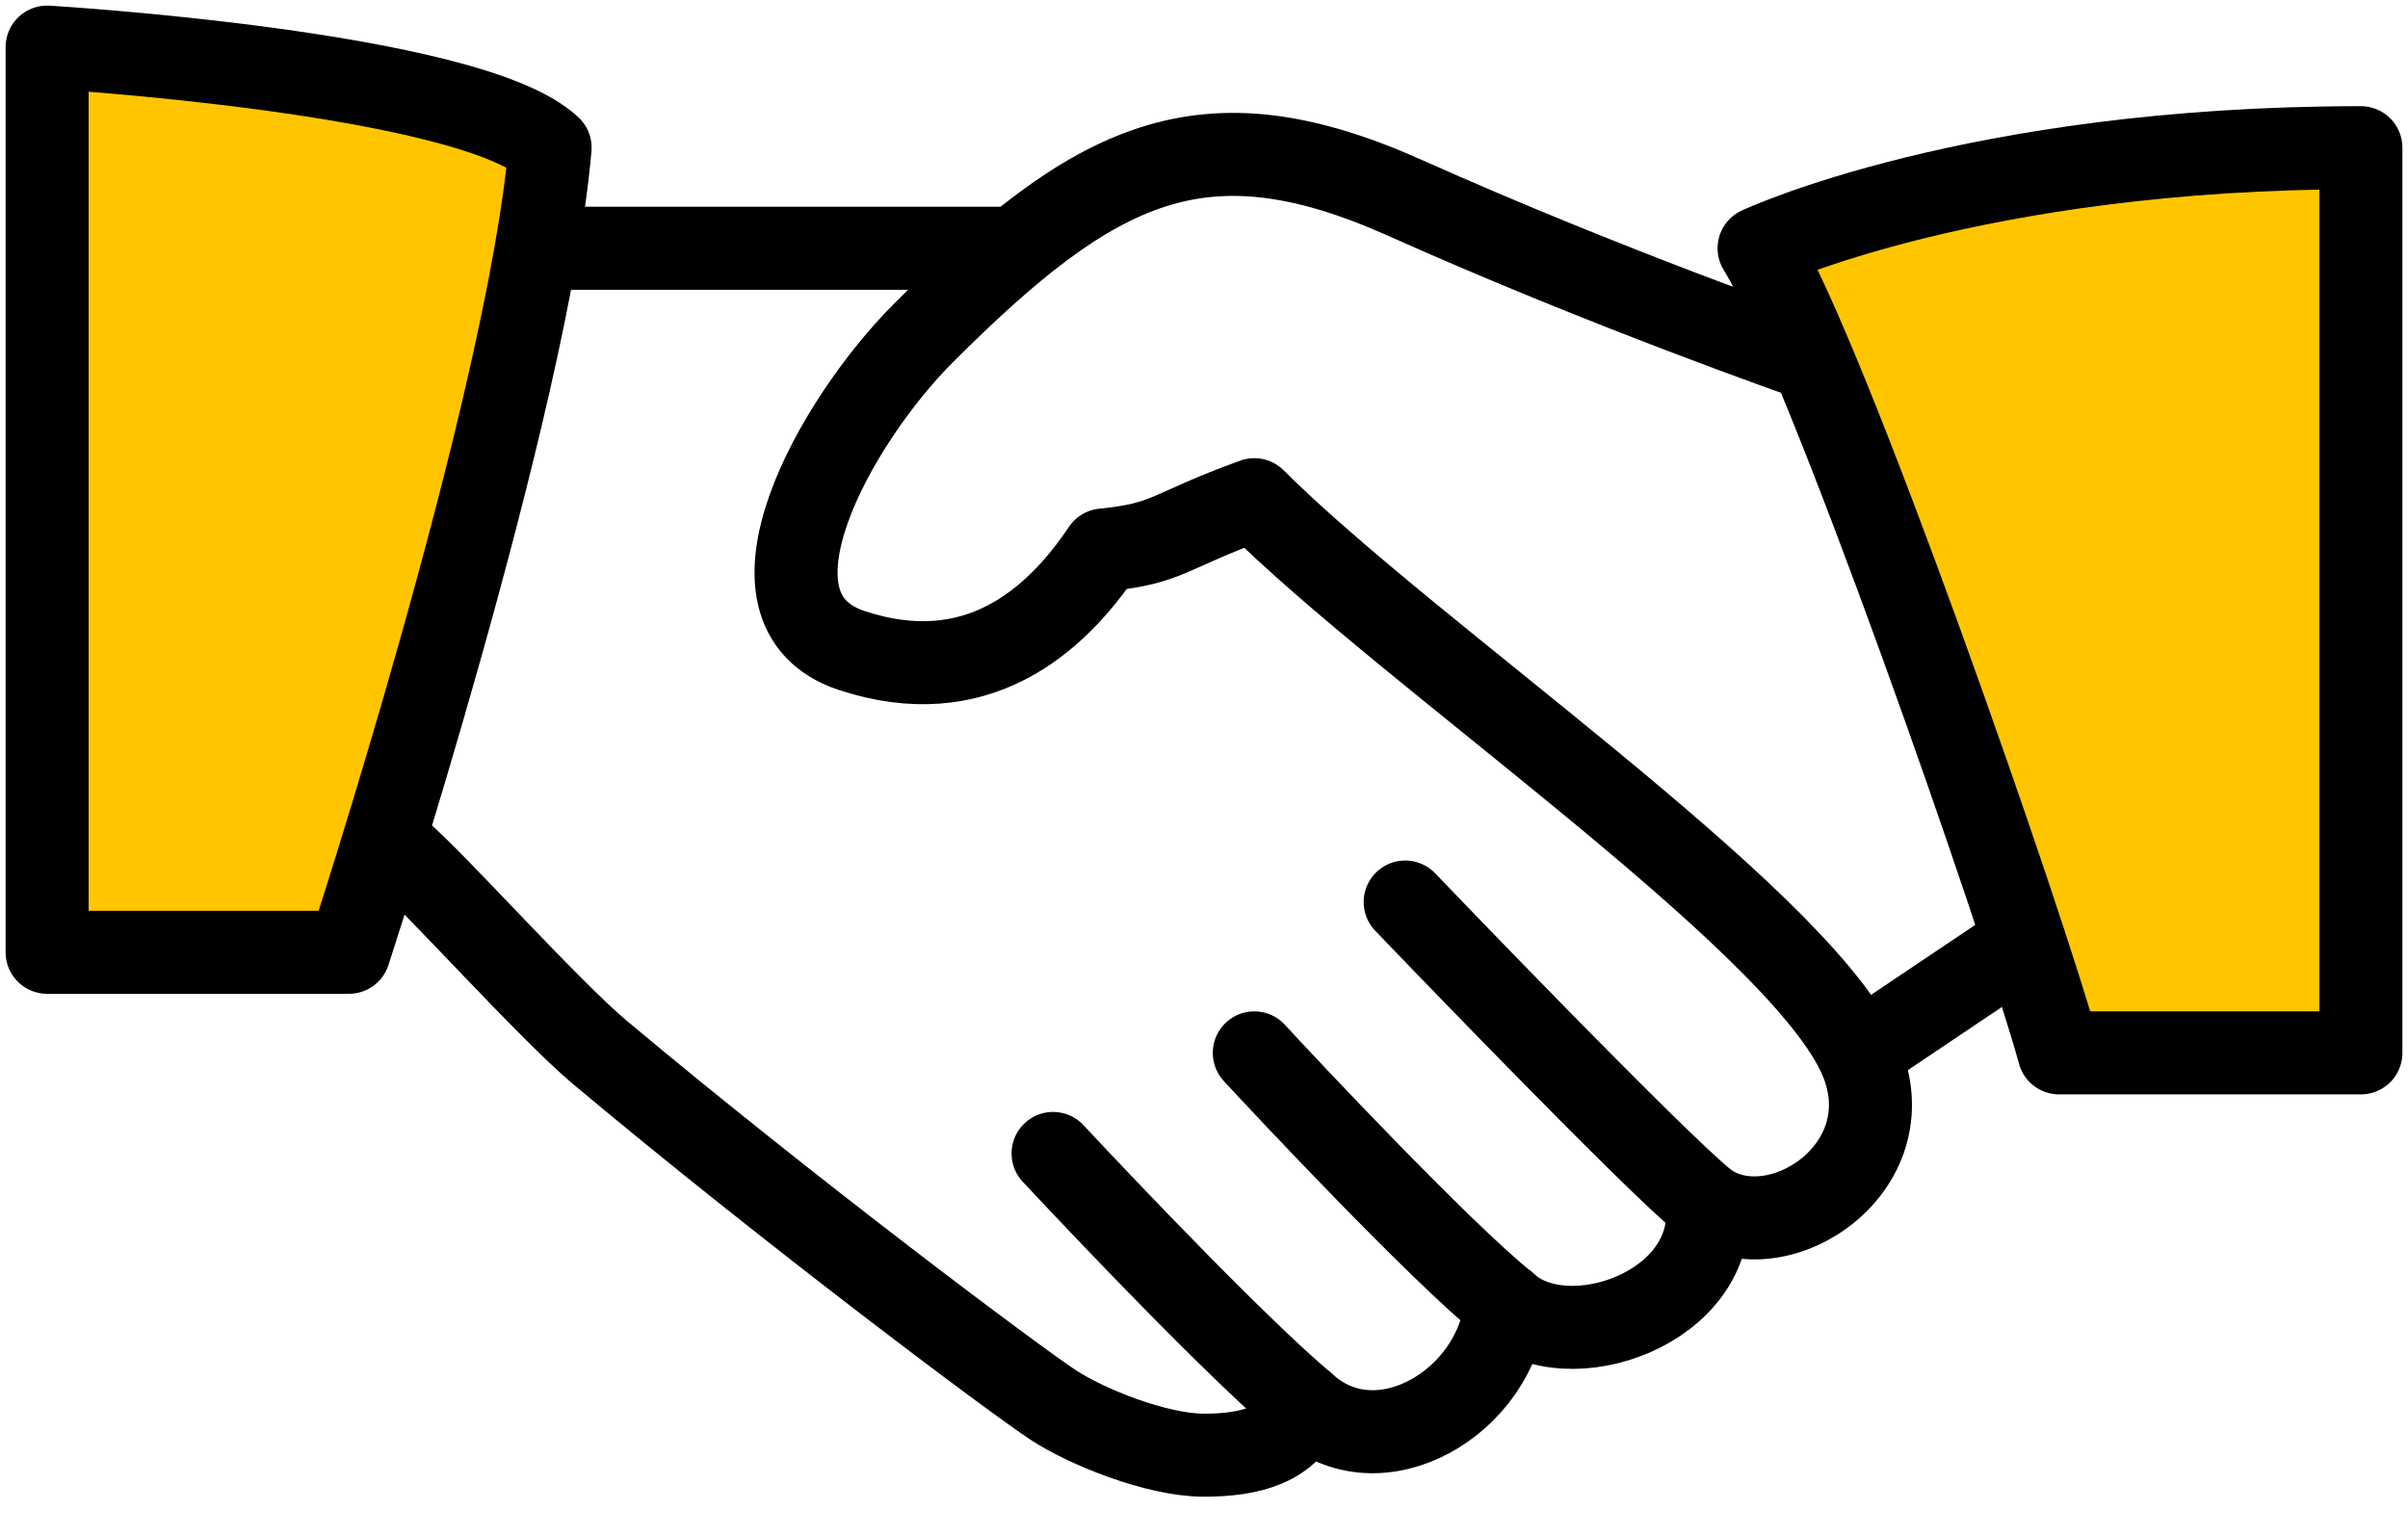 <?xml version="1.0" encoding="UTF-8"?>
<svg width="58px" height="37px" viewBox="0 0 58 37" version="1.1" xmlns="http://www.w3.org/2000/svg" xmlns:xlink="http://www.w3.org/1999/xlink">
    <!-- Generator: Sketch 51.3 (57544) - http://www.bohemiancoding.com/sketch -->
    <title>Group 5 Copy 3</title>
    <desc>Created with Sketch.</desc>
    <defs></defs>
    <g id="Icons" stroke="none" stroke-width="1" fill="none" fill-rule="evenodd">
        <g id="101_Icons" transform="translate(-422, -1821)">
            <g id="Group-5-Copy-3" transform="translate(421, 1809)">
                <rect id="Rectangle-2" fill="#D8D8D8" opacity="0" x="0" y="0" width="60" height="60"></rect>
                <g id="Group-350" transform="translate(2, 13)" stroke="#000000" stroke-linecap="round" stroke-linejoin="round" stroke-width="2">
                    <path d="M8.613,19.521 C9.488,20.26 12.19,23.299 13.462,24.365 C18.061,28.215 23.428,32.23 24.366,32.846 C25.16,33.369 26.854,34.057 28,34.057 C29.098,34.057 30.07,33.822 30.423,32.846 C32.212,34.481 35.054,32.768 35.269,30.423 C36.733,31.787 40.387,30.508 40.116,28 C41.851,29.197 45.049,27.064 43.75,24.365 C42.124,20.983 32.922,14.748 29.212,11.038 C27.099,11.801 27.179,12.09 25.577,12.25 C24.407,13.997 22.5,15.654 19.519,14.673 C16.539,13.691 19.144,9.122 21.237,7.028 C25.395,2.87 27.969,1.588 32.846,3.769 C37.722,5.952 42.539,7.629 42.539,7.629" id="Stroke-334"></path>
                    <path d="M23.154,4.981 L12.25,4.981" id="Stroke-336"></path>
                    <path d="M43.842,24.323 L47.385,21.943" id="Stroke-338"></path>
                    <path d="M40.115,28 C38.867,27.016 32.846,20.731 32.846,20.731" id="Stroke-340"></path>
                    <path d="M35.269,30.423 C33.699,29.168 29.861,25.073 29.212,24.365" id="Stroke-342"></path>
                    <path d="M30.423,32.846 C28.807,31.484 25.679,28.194 24.365,26.788" id="Stroke-344"></path>
                    <path d="M0.135,21.942 L7.404,21.942 C7.404,21.942 11.705,8.79 12.25,2.558 C10.331,0.74 0.135,0.135 0.135,0.135 L0.135,21.942 L0.135,21.942 Z" id="Stroke-346" fill="#FFC600"></path>
                    <path d="M41.37,4.981 C42.996,7.598 47.731,21.227 48.596,24.365 L55.865,24.365 L55.865,2.558 C46.514,2.558 41.37,4.981 41.37,4.981 L41.37,4.981 Z" id="Stroke-348" fill="#FFC600"></path>
                </g>
            </g>
        </g>
    </g>
</svg>
